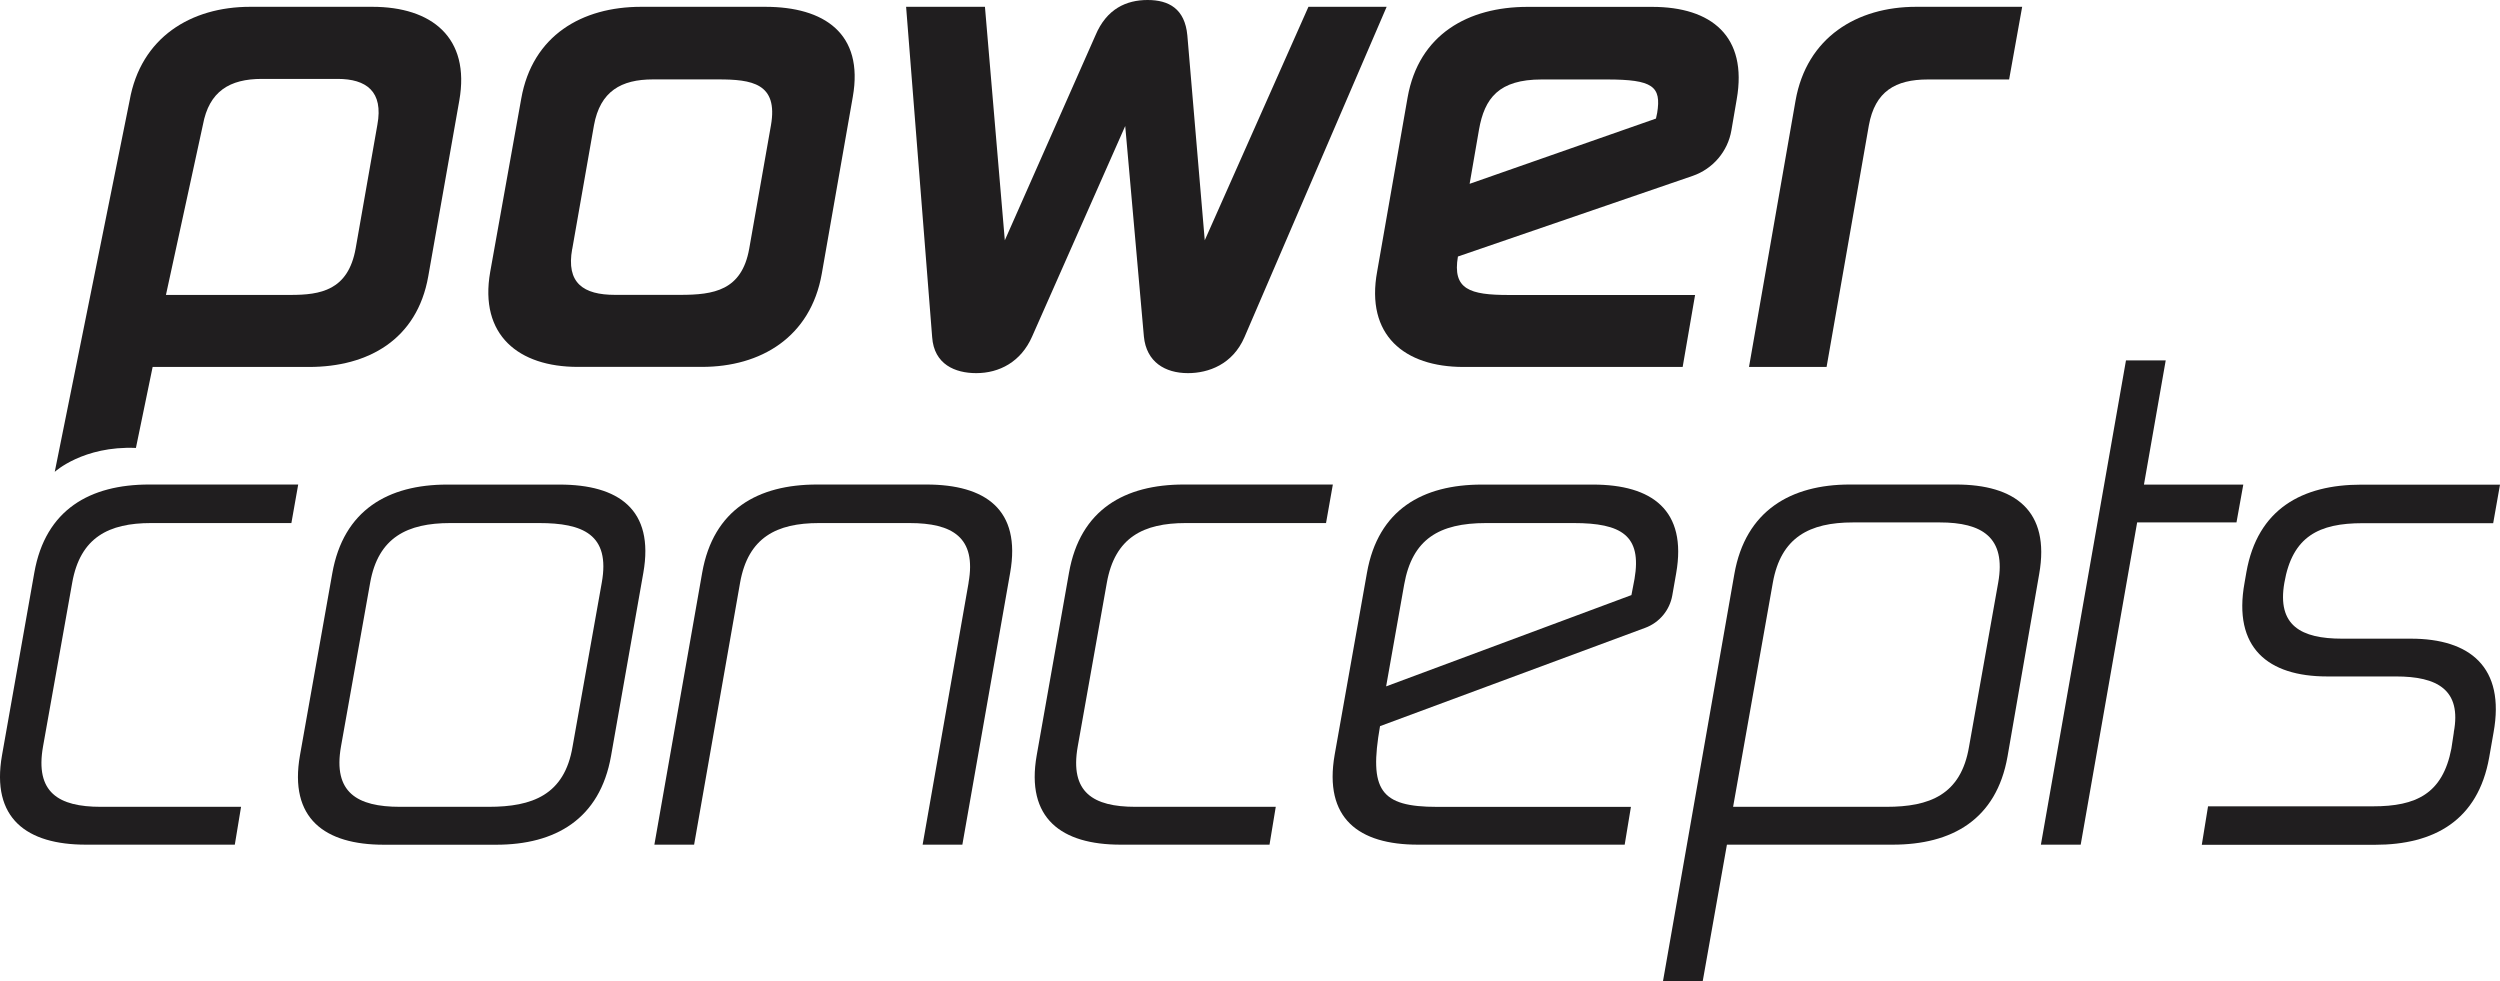 <?xml version="1.0" encoding="UTF-8"?><svg id="Ebene_2" xmlns="http://www.w3.org/2000/svg" viewBox="0 0 396.37 155.58"><g id="Ebene_1-2"><path d="M8.68,74.81L20.55,15.95C22.32,5.91,30.3,1.08,39.65,1.08h19.39c9.35,0,15.56,4.82,13.78,14.87l-4.92,27.86c-1.77,10.04-9.55,14.37-18.9,14.37h-24.8l-2.65,12.84c-8.36-.36-12.87,3.79-12.87,3.79h0ZM26.31,46.76h19.74c4.73,0,9.15-.69,10.34-7.38l3.44-19.59c.99-5.31-1.77-7.28-6.3-7.28h-12.01c-5.12,0-8.37,1.97-9.35,7.28l-5.86,26.97h0Z" style="fill:#201e1f;"/><path d="M130.29,43.41c-1.77,10.04-9.65,14.76-19,14.76h-19.69c-9.35,0-15.65-5.02-13.88-15.06l4.92-27.46c1.77-10.04,9.65-14.57,19-14.57h19.69c9.35,0,15.65,4.23,13.88,14.27l-4.92,28.06h0ZM90.72,39.47c-.98,5.41,1.77,7.28,6.79,7.28h10.34c5.32,0,9.74-.69,10.93-7.28l3.45-19.59c1.18-6.7-3.05-7.29-8.37-7.29h-10.34c-5.02,0-8.37,1.87-9.35,7.29l-3.44,19.59h0Z" style="fill:#201e1f;"/><path d="M191.01,38.1L207.45,1.08h12.4l-22.54,52.37c-1.87,4.33-5.71,5.71-8.96,5.71-3.64,0-6.6-1.77-6.99-5.81l-2.96-33.37-14.76,33.37c-1.77,4.04-5.22,5.81-8.86,5.81-3.34,0-6.69-1.38-6.99-5.71l-4.13-52.37h12.5l3.15,37.02,14.37-32.49c1.77-4.23,4.92-5.61,8.27-5.61s5.91,1.38,6.3,5.61l2.76,32.49h0Z" style="fill:#201e1f;"/><path d="M266.78,58.18h-34.75c-9.35,0-15.56-5.02-13.68-15.16l4.82-27.56c1.77-10.04,9.65-14.37,19-14.37h19.79c9.35,0,15.16,4.63,13.39,14.67l-.84,4.9c-.57,3.35-2.93,6.12-6.15,7.23l-37.21,12.78c-.89,5.22,1.87,6.1,8.07,6.1h29.53l-1.97,11.42h0ZM233.02,29.14l29.53-10.34.19-.89c.69-4.23-.69-5.31-7.97-5.31h-10.34c-6.79,0-9.06,2.95-9.94,7.97l-1.48,8.56h0Z" style="fill:#201e1f;"/><path d="M289.6,58.18h-12.3l7.38-42.23c1.77-10.04,9.75-14.87,19.1-14.87h16.83l-2.07,11.52h-12.89c-5.12,0-8.37,1.87-9.35,7.29l-6.7,38.29h0Z" style="fill:#201e1f;"/><path d="M13.61,133.92c-9.35,0-15.06-4.14-13.29-14.18l5.12-28.94c1.77-10.04,8.86-13.98,18.21-13.98h23.63l-1.08,6.11h-22.25c-6.69,0-11.22,2.26-12.5,9.45l-4.63,25.99c-1.28,7.28,2.46,9.55,9.15,9.55h22.25l-.99,6H13.61Z" style="fill:#201e1f;"/><path d="M96.88,119.85c-1.77,10.04-8.86,14.08-18.21,14.08h-17.82c-9.35,0-15.06-4.14-13.29-14.18l5.12-28.84c1.77-10.04,8.86-14.08,18.21-14.08h17.82c9.35,0,15.06,3.94,13.29,13.98l-5.12,29.04h0ZM54.06,118.37c-1.28,7.28,2.56,9.55,9.35,9.55h14.08c6.89,0,12.01-1.87,13.29-9.55l4.63-25.99c1.38-7.68-3.05-9.45-9.94-9.45h-14.08c-6.79,0-11.42,2.26-12.7,9.45l-4.63,25.99h0Z" style="fill:#201e1f;"/><path d="M153.56,92.38c1.28-7.19-2.56-9.45-9.35-9.45h-14.37c-6.69,0-11.22,2.26-12.5,9.45l-7.29,41.54h-6.3l7.58-43.12c1.77-10.04,8.86-13.98,18.21-13.98h17.33c9.35,0,15.06,3.94,13.29,13.98l-7.58,43.12h-6.3l7.29-41.54h0Z" style="fill:#201e1f;"/><path d="M177.66,133.92c-9.35,0-15.06-4.14-13.29-14.18l5.12-28.94c1.77-10.04,8.86-13.98,18.21-13.98h23.62l-1.08,6.11h-22.25c-6.69,0-11.22,2.26-12.5,9.45l-4.62,25.99c-1.28,7.28,2.46,9.55,9.15,9.55h22.25l-.99,6h-23.62Z" style="fill:#201e1f;"/><path d="M257.58,133.92h-32.78c-9.35,0-14.96-4.14-13.19-14.27l5.12-28.84c1.77-10.04,8.86-13.98,18.21-13.98h17.62c9.35,0,14.96,4.04,13.19,14.08l-.61,3.48c-.41,2.36-2.05,4.32-4.29,5.15l-42.05,15.59c-1.77,10.14,0,12.8,9.06,12.8h30.72l-.99,6h0ZM219.78,108.82l38.88-14.47.49-2.56c1.18-6.89-2.07-8.86-9.65-8.86h-13.88c-7.48,0-11.71,2.56-12.99,9.74l-2.86,16.14h0Z" style="fill:#201e1f;"/><path d="M273.8,133.92l-3.84,21.66h-6.3l11.32-64.58c1.77-10.04,8.96-14.18,18.31-14.18h16.83c9.35,0,14.96,4.14,13.19,14.18l-5.02,28.94c-1.77,10.04-8.86,13.98-18.21,13.98h-26.28ZM274.78,127.92h24.32c6.79,0,11.81-1.87,13.09-9.55l4.62-25.99c1.28-7.19-2.56-9.55-9.25-9.55h-13.78c-6.89,0-11.42,2.36-12.7,9.55l-6.3,35.54h0Z" style="fill:#201e1f;"/><polygon points="343.37 57.14 339.92 76.83 355.67 76.83 354.59 82.83 338.84 82.83 329.89 133.92 323.58 133.92 337.07 57.14 343.37 57.14 343.37 57.14" style="fill:#201e1f;"/><path d="M389.04,116.11c1.28-6.79-2.66-8.86-9.16-8.86h-10.92c-9.36,0-14.97-4.53-13.09-14.86l.29-1.67c1.77-10.04,8.86-13.88,18.21-13.88h22l-1.08,6.11h-20.71c-6.89,0-11.13,2.07-12.4,9.45-1.18,6.79,2.65,8.86,9.15,8.86h10.93c9.35,0,14.96,4.53,13.09,14.86l-.69,3.94c-1.77,10.04-8.76,13.88-18.11,13.88h-27.46l.99-6.1h26.18c6.79,0,11.02-1.97,12.4-9.16l.39-2.56h0Z" style="fill:#201e1f;"/></g></svg>
